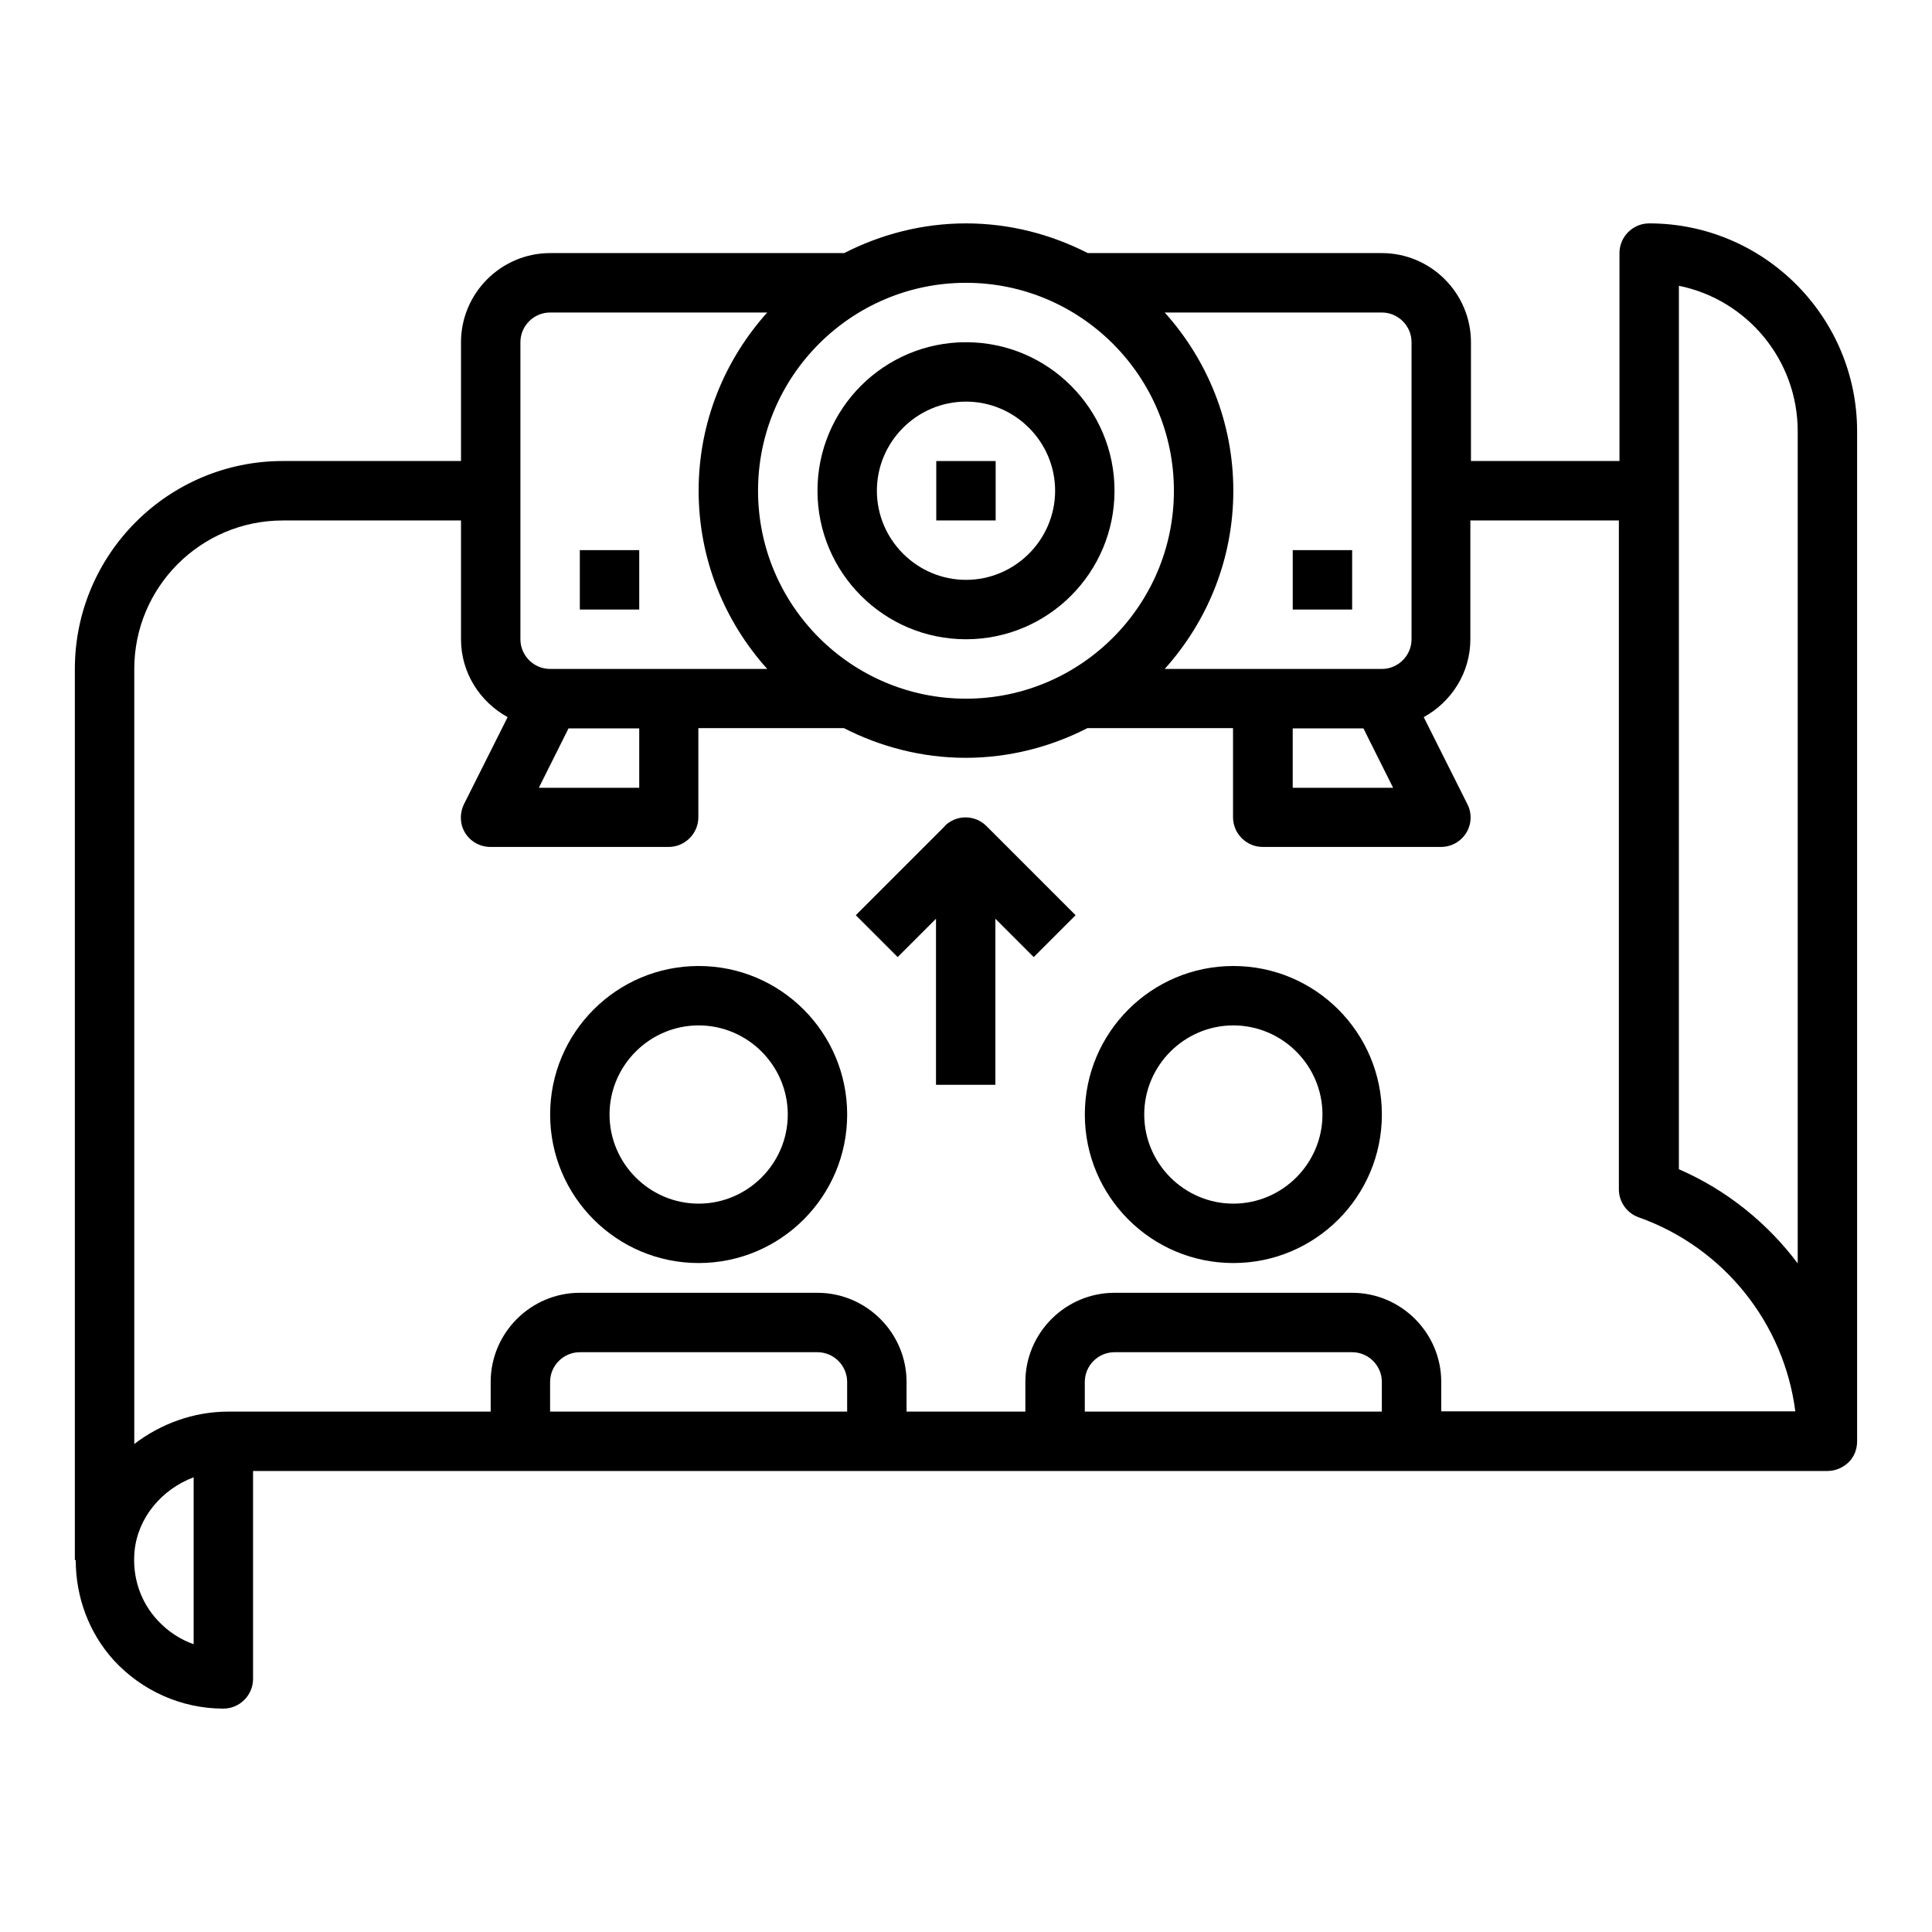 <?xml version="1.0" encoding="UTF-8"?>
<!-- The Best Svg Icon site in the world: iconSvg.co, Visit us! https://iconsvg.co -->
<svg fill="#000000" width="800px" height="800px" version="1.1" viewBox="144 144 512 512" xmlns="http://www.w3.org/2000/svg">
 <g>
  <path d="m400 313.41c21.727 0 39.359-17.633 39.359-39.359s-17.633-39.359-39.359-39.359-39.359 17.633-39.359 39.359 17.633 39.359 39.359 39.359zm0-62.977c12.988 0 23.617 10.629 23.617 23.617s-10.629 23.617-23.617 23.617-23.617-10.629-23.617-23.617 10.629-23.617 23.617-23.617z"/>
  <path d="m486.59 289.79h15.742v15.742h-15.742z"/>
  <path d="m297.66 289.79h15.742v15.742h-15.742z"/>
  <path d="m581.05 203.2c-4.328 0-7.871 3.543-7.871 7.871v55.105h-39.359v-31.488c0-12.988-10.629-23.617-23.617-23.617h-77.934c-9.684-4.961-20.703-7.871-32.273-7.871s-22.594 2.914-32.273 7.871h-77.934c-12.988 0-23.617 10.629-23.617 23.617v31.488h-47.23c-30.387 0-55.105 24.719-55.105 55.105v236.16h0.234c0 9.762 3.465 19.207 9.996 26.449 7.477 8.188 18.027 12.91 29.125 12.91 4.328 0 7.871-3.543 7.871-7.871v-55.105h417.22c2.125 0 4.094-0.867 5.59-2.281 1.496-1.418 2.281-3.465 2.281-5.59v-267.65c0-30.387-24.719-55.105-55.105-55.105zm-70.848 23.617c4.328 0 7.871 3.543 7.871 7.871v78.719c0 4.328-3.543 7.871-7.871 7.871h-57.543c11.258-12.516 18.184-29.047 18.184-47.23s-6.926-34.715-18.184-47.23zm2.992 125.95h-26.609v-15.742h18.734l7.871 15.742zm-113.2-133.82c30.387 0 55.105 24.719 55.105 55.105s-24.719 55.105-55.105 55.105-55.105-24.719-55.105-55.105 24.719-55.105 55.105-55.105zm-118.08 15.742c0-4.328 3.543-7.871 7.871-7.871h57.543c-11.258 12.516-18.184 29.047-18.184 47.23s6.926 34.715 18.184 47.23h-57.543c-4.328 0-7.871-3.543-7.871-7.871zm31.488 102.34v15.742h-26.609l7.871-15.742zm-118.08 242.7c-3.621-1.258-6.926-3.465-9.605-6.375-4.566-4.961-6.691-11.492-6.062-18.262 0.867-8.895 7.164-16.375 15.664-19.602v44.16zm173.18-61.637h-78.719v-7.871c0-4.328 3.543-7.871 7.871-7.871h62.977c4.328 0 7.871 3.543 7.871 7.871zm141.7 0h-78.719v-7.871c0-4.328 3.543-7.871 7.871-7.871h62.977c4.328 0 7.871 3.543 7.871 7.871zm15.742 0v-7.871c0-12.988-10.629-23.617-23.617-23.617h-62.977c-12.988 0-23.617 10.629-23.617 23.617v7.871h-31.488v-7.871c0-12.988-10.629-23.617-23.617-23.617h-62.977c-12.988 0-23.617 10.629-23.617 23.617v7.871l-69.5-0.004c-9.367 0-18.027 3.305-24.953 8.582v-205.38c0-21.727 17.633-39.359 39.359-39.359h47.23v31.488c0 8.895 5.039 16.609 12.359 20.625l-11.57 23.066c-1.18 2.441-1.102 5.352 0.316 7.637 1.418 2.281 3.938 3.699 6.691 3.699h47.23c4.328 0 7.871-3.543 7.871-7.871v-23.617h38.574c9.684 4.961 20.703 7.871 32.273 7.871 11.57 0 22.594-2.914 32.273-7.871h38.574v23.617c0 4.328 3.543 7.871 7.871 7.871h47.23c2.754 0 5.273-1.418 6.691-3.699 1.418-2.281 1.574-5.195 0.316-7.637l-11.57-23.066c7.32-4.016 12.359-11.73 12.359-20.625v-31.488h39.359v177.28c0 3.305 2.125 6.297 5.273 7.398 22.594 8.031 38.496 28.102 41.484 51.406h-93.992zm94.465-39.281c-8.031-10.707-18.812-19.445-31.488-24.953l0.004-234.12c17.949 3.621 31.488 19.523 31.488 38.574v220.5z"/>
  <path d="m392.12 266.18h15.742v15.742h-15.742z"/>
  <path d="m329.15 400c-21.727 0-39.359 17.633-39.359 39.359s17.633 39.359 39.359 39.359c21.727 0 39.359-17.633 39.359-39.359s-17.633-39.359-39.359-39.359zm0 62.977c-12.988 0-23.617-10.629-23.617-23.617s10.629-23.617 23.617-23.617c12.988 0 23.617 10.629 23.617 23.617s-10.629 23.617-23.617 23.617z"/>
  <path d="m470.85 400c-21.727 0-39.359 17.633-39.359 39.359s17.633 39.359 39.359 39.359c21.727 0 39.359-17.633 39.359-39.359s-17.633-39.359-39.359-39.359zm0 62.977c-12.988 0-23.617-10.629-23.617-23.617s10.629-23.617 23.617-23.617c12.988 0 23.617 10.629 23.617 23.617s-10.629 23.617-23.617 23.617z"/>
  <path d="m394.41 362.92-23.617 23.617 11.098 11.098 10.156-10.156v44.004h15.742v-44.004l10.156 10.156 11.098-11.098-23.617-23.617c-3.07-3.07-8.031-3.07-11.098 0z"/>
 </g>
</svg>
